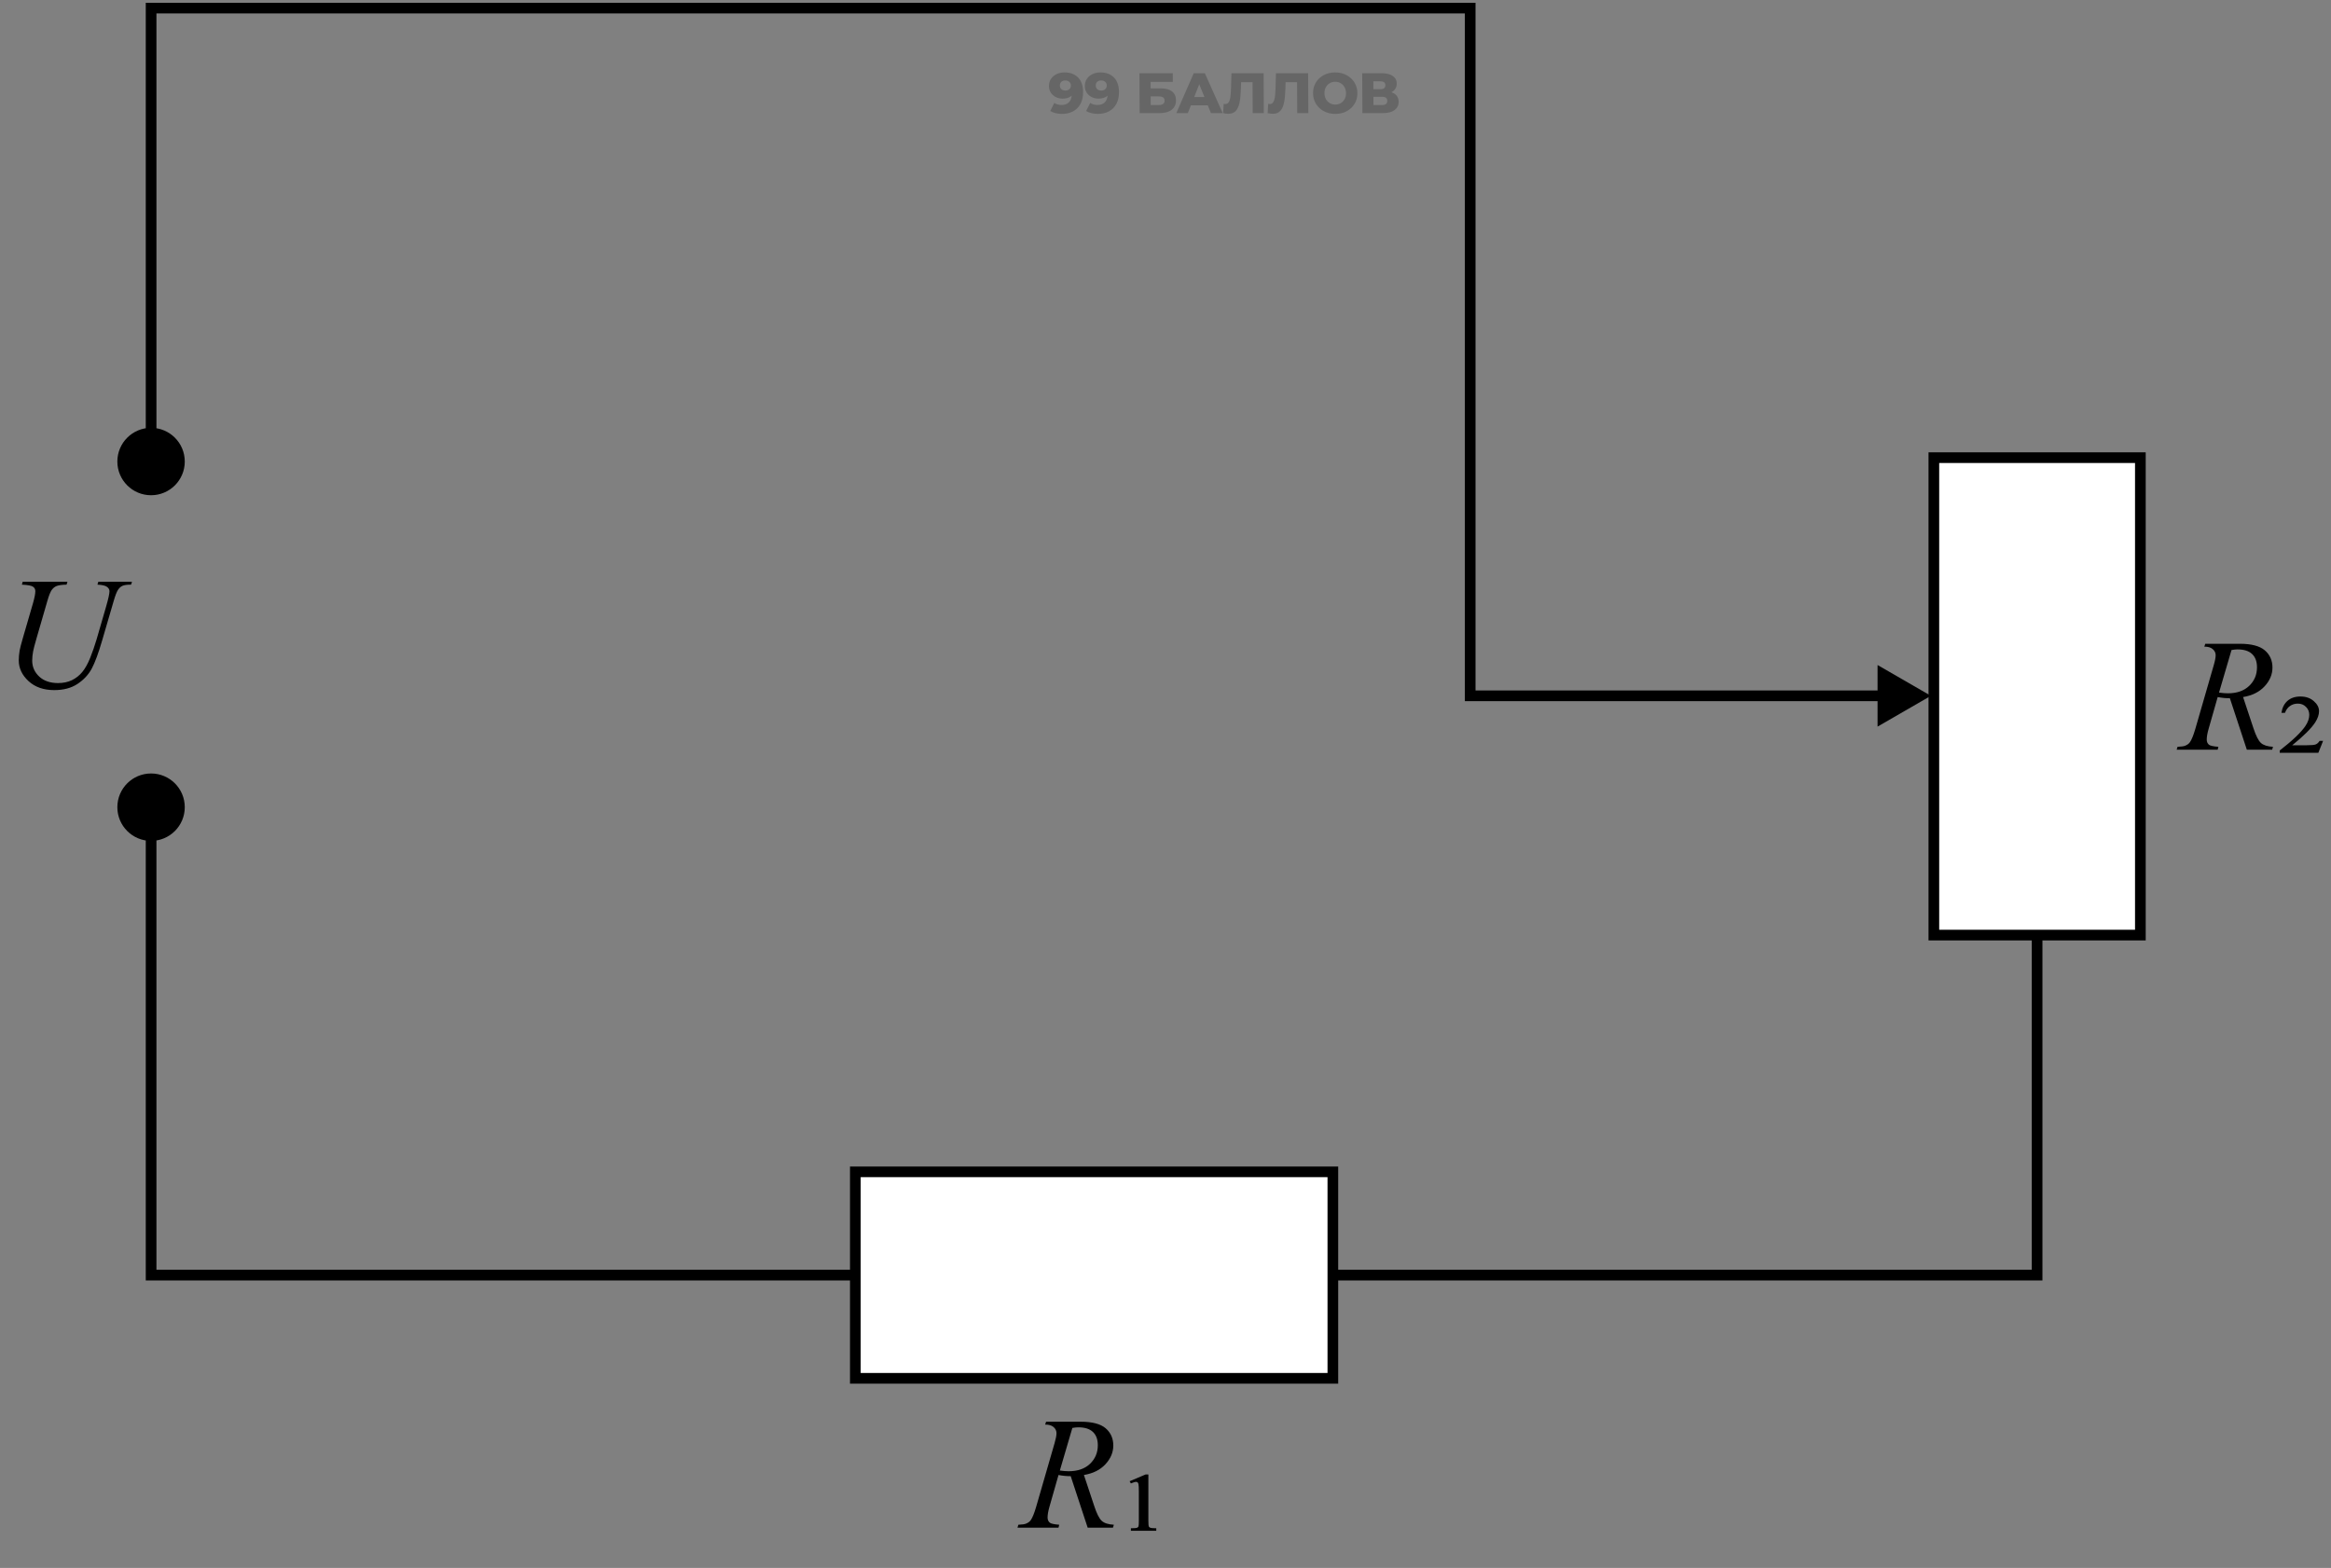 <svg width="437" height="294" viewBox="0 0 437 294" fill="none" xmlns="http://www.w3.org/2000/svg">
<rect x="0" y="0" width="437" height="294" fill="#808080" stroke="none"/>
<rect x="362.547" y="85.815" width="38.715" height="89.522" fill="white" stroke="black" stroke-width="2"/>
<path d="M199.563 13.58C200.639 13.58 201.488 13.897 202.111 14.531C202.734 15.165 203.048 16.077 203.054 17.267C203.058 18.121 202.894 18.859 202.562 19.479C202.237 20.091 201.773 20.558 201.169 20.879C200.572 21.199 199.878 21.36 199.087 21.36C198.667 21.36 198.264 21.31 197.879 21.21C197.493 21.117 197.165 20.985 196.894 20.814L197.656 19.297C198.02 19.553 198.481 19.682 199.036 19.682C199.571 19.682 200.001 19.536 200.327 19.244C200.661 18.944 200.855 18.513 200.909 17.95C200.483 18.314 199.925 18.495 199.234 18.495C198.764 18.495 198.332 18.399 197.939 18.207C197.547 18.007 197.232 17.73 196.995 17.373C196.765 17.01 196.649 16.597 196.647 16.134C196.645 15.628 196.771 15.183 197.026 14.798C197.287 14.406 197.639 14.107 198.079 13.9C198.527 13.687 199.022 13.58 199.563 13.58ZM199.729 16.978C200.035 16.978 200.284 16.892 200.476 16.721C200.667 16.543 200.762 16.312 200.761 16.027C200.76 15.749 200.663 15.525 200.469 15.354C200.283 15.175 200.03 15.086 199.709 15.086C199.41 15.086 199.165 15.172 198.973 15.343C198.789 15.514 198.697 15.745 198.699 16.038C198.7 16.323 198.794 16.55 198.98 16.721C199.173 16.892 199.423 16.978 199.729 16.978ZM206.29 13.58C207.366 13.58 208.215 13.897 208.838 14.531C209.46 15.165 209.775 16.077 209.78 17.267C209.784 18.121 209.62 18.859 209.288 19.479C208.963 20.091 208.499 20.558 207.895 20.879C207.298 21.199 206.604 21.36 205.813 21.36C205.393 21.36 204.99 21.31 204.605 21.21C204.22 21.117 203.891 20.985 203.62 20.814L204.382 19.297C204.747 19.553 205.207 19.682 205.763 19.682C206.297 19.682 206.727 19.536 207.054 19.244C207.387 18.944 207.581 18.513 207.635 17.95C207.21 18.314 206.651 18.495 205.96 18.495C205.49 18.495 205.058 18.399 204.666 18.207C204.273 18.007 203.958 17.73 203.721 17.373C203.492 17.01 203.376 16.597 203.374 16.134C203.371 15.628 203.497 15.183 203.752 14.798C204.014 14.406 204.365 14.107 204.806 13.9C205.254 13.687 205.748 13.58 206.29 13.58ZM206.455 16.978C206.762 16.978 207.011 16.892 207.202 16.721C207.394 16.543 207.489 16.312 207.487 16.027C207.486 15.749 207.389 15.525 207.196 15.354C207.01 15.175 206.756 15.086 206.436 15.086C206.137 15.086 205.891 15.172 205.7 15.343C205.515 15.514 205.424 15.745 205.425 16.038C205.426 16.323 205.52 16.55 205.706 16.721C205.899 16.892 206.149 16.978 206.455 16.978ZM213.615 13.729H219.867L219.875 15.364H215.707L215.713 16.572H217.647C218.552 16.572 219.247 16.764 219.734 17.149C220.22 17.534 220.465 18.086 220.468 18.805C220.472 19.561 220.204 20.152 219.664 20.579C219.125 21 218.367 21.21 217.391 21.21H213.651L213.615 13.729ZM217.245 19.692C217.601 19.692 217.871 19.621 218.056 19.479C218.241 19.336 218.332 19.133 218.331 18.869C218.329 18.342 217.964 18.079 217.237 18.079H215.72L215.727 19.692H217.245ZM226.429 19.756H223.266L222.685 21.21H220.526L223.794 13.729H225.877L229.225 21.21H227.024L226.429 19.756ZM225.802 18.196L224.829 15.802L223.879 18.196H225.802ZM236.896 13.729L236.931 21.21H234.847L234.82 15.407H232.672L232.635 16.625C232.604 17.694 232.519 18.563 232.38 19.233C232.248 19.902 232.015 20.423 231.682 20.793C231.349 21.156 230.876 21.338 230.263 21.338C229.978 21.338 229.657 21.295 229.301 21.21L229.41 19.479C229.503 19.5 229.599 19.511 229.699 19.511C229.977 19.511 230.19 19.4 230.338 19.179C230.487 18.959 230.592 18.652 230.655 18.26C230.717 17.861 230.757 17.345 230.776 16.711L230.868 13.729L236.896 13.729ZM245.24 13.729L245.275 21.21L243.191 21.21L243.164 15.407H241.016L240.979 16.625C240.948 17.694 240.863 18.563 240.724 19.233C240.592 19.902 240.359 20.423 240.026 20.793C239.693 21.156 239.22 21.338 238.607 21.338C238.322 21.338 238.001 21.295 237.645 21.21L237.754 19.479C237.847 19.5 237.943 19.511 238.043 19.511C238.321 19.511 238.534 19.4 238.682 19.179C238.831 18.959 238.936 18.652 238.999 18.26C239.061 17.861 239.101 17.345 239.12 16.711L239.212 13.729H245.24ZM250.338 21.36C249.547 21.36 248.834 21.192 248.199 20.857C247.57 20.522 247.073 20.059 246.707 19.468C246.348 18.877 246.166 18.21 246.163 17.47C246.159 16.729 246.334 16.062 246.688 15.471C247.048 14.88 247.541 14.417 248.167 14.082C248.799 13.747 249.511 13.58 250.302 13.58C251.093 13.58 251.802 13.747 252.431 14.082C253.066 14.417 253.564 14.88 253.923 15.471C254.289 16.062 254.474 16.729 254.477 17.47C254.481 18.21 254.302 18.877 253.942 19.468C253.588 20.059 253.095 20.522 252.463 20.857C251.837 21.192 251.129 21.36 250.338 21.36ZM250.33 19.607C250.708 19.607 251.049 19.518 251.355 19.34C251.66 19.162 251.901 18.912 252.078 18.592C252.254 18.264 252.342 17.89 252.34 17.47C252.338 17.049 252.247 16.679 252.067 16.358C251.888 16.03 251.644 15.777 251.337 15.599C251.03 15.421 250.688 15.332 250.31 15.332C249.932 15.332 249.591 15.421 249.285 15.599C248.98 15.777 248.739 16.03 248.562 16.358C248.386 16.679 248.298 17.049 248.3 17.47C248.302 17.89 248.393 18.264 248.573 18.592C248.752 18.912 248.996 19.162 249.303 19.34C249.61 19.518 249.952 19.607 250.33 19.607ZM260.844 17.299C261.287 17.441 261.623 17.662 261.852 17.961C262.088 18.26 262.208 18.631 262.21 19.073C262.213 19.735 261.955 20.259 261.437 20.643C260.926 21.021 260.196 21.21 259.249 21.21H255.412L255.377 13.729L259.011 13.729C259.908 13.729 260.604 13.9 261.097 14.242C261.597 14.577 261.849 15.054 261.852 15.674C261.854 16.038 261.766 16.358 261.589 16.636C261.42 16.914 261.171 17.135 260.844 17.299ZM257.475 16.721H258.822C259.42 16.721 259.718 16.476 259.716 15.984C259.714 15.492 259.413 15.247 258.815 15.247H257.468L257.475 16.721ZM259.156 19.692C259.769 19.692 260.074 19.432 260.072 18.912C260.069 18.406 259.762 18.154 259.149 18.154H257.482L257.489 19.692H259.156Z" fill="black" fill-opacity="0.2"/>
<path d="M421.221 140.576L418.042 130.923C417.3 130.933 416.538 130.859 415.757 130.703L414.043 136.709C413.818 137.49 413.706 138.149 413.706 138.687C413.706 139.097 413.848 139.419 414.131 139.653C414.346 139.829 414.932 139.956 415.889 140.034L415.757 140.576H408.066L408.228 140.034C408.95 140.005 409.438 139.932 409.692 139.814C410.093 139.648 410.386 139.424 410.571 139.141C410.884 138.682 411.211 137.871 411.553 136.709L415.024 124.712C415.259 123.911 415.376 123.291 415.376 122.852C415.376 122.402 415.19 122.021 414.819 121.709C414.458 121.396 413.936 121.245 413.252 121.255L413.428 120.713H419.902C422.07 120.713 423.633 121.123 424.59 121.943C425.547 122.764 426.025 123.843 426.025 125.181C426.025 126.46 425.532 127.632 424.546 128.696C423.569 129.751 422.227 130.42 420.518 130.703L422.451 136.519C422.92 137.944 423.389 138.872 423.857 139.302C424.326 139.731 425.083 139.976 426.128 140.034L425.967 140.576H421.221ZM416.006 129.868C416.631 129.956 417.188 130 417.676 130C419.355 130 420.684 129.536 421.66 128.608C422.637 127.671 423.125 126.509 423.125 125.122C423.125 124.038 422.817 123.208 422.202 122.632C421.597 122.056 420.684 121.768 419.463 121.768C419.15 121.768 418.779 121.807 418.35 121.885L416.006 129.868ZM435.518 138.921L434.624 141.162H427.388V140.723C429.8 138.848 431.401 137.319 432.192 136.138C432.681 135.415 432.925 134.717 432.925 134.043C432.925 133.447 432.72 132.949 432.31 132.549C431.909 132.139 431.401 131.934 430.786 131.934C430.229 131.934 429.741 132.08 429.321 132.373C428.901 132.656 428.584 133.086 428.369 133.662H427.71C427.847 132.715 428.223 131.968 428.838 131.421C429.463 130.874 430.269 130.601 431.255 130.601C432.29 130.601 433.13 130.889 433.774 131.465C434.429 132.031 434.756 132.661 434.756 133.354C434.756 133.999 434.521 134.692 434.053 135.435C433.32 136.567 431.88 138.003 429.731 139.741H432.471C433.311 139.741 433.867 139.688 434.141 139.58C434.424 139.463 434.663 139.243 434.858 138.921H435.518Z" fill="black"/>
<path d="M203.908 286.445L200.729 276.792C199.987 276.802 199.226 276.729 198.444 276.572L196.73 282.578C196.506 283.359 196.394 284.019 196.394 284.556C196.394 284.966 196.535 285.288 196.818 285.522C197.033 285.698 197.619 285.825 198.576 285.903L198.444 286.445H190.754L190.915 285.903C191.638 285.874 192.126 285.801 192.38 285.684C192.78 285.518 193.073 285.293 193.259 285.01C193.571 284.551 193.898 283.74 194.24 282.578L197.712 270.581C197.946 269.78 198.063 269.16 198.063 268.721C198.063 268.271 197.878 267.891 197.507 267.578C197.146 267.266 196.623 267.114 195.939 267.124L196.115 266.582H202.59C204.758 266.582 206.32 266.992 207.277 267.812C208.234 268.633 208.713 269.712 208.713 271.05C208.713 272.329 208.22 273.501 207.233 274.565C206.257 275.62 204.914 276.289 203.205 276.572L205.139 282.388C205.607 283.813 206.076 284.741 206.545 285.171C207.014 285.601 207.771 285.845 208.815 285.903L208.654 286.445H203.908ZM198.693 275.737C199.318 275.825 199.875 275.869 200.363 275.869C202.043 275.869 203.371 275.405 204.348 274.478C205.324 273.54 205.812 272.378 205.812 270.991C205.812 269.907 205.505 269.077 204.89 268.501C204.284 267.925 203.371 267.637 202.15 267.637C201.838 267.637 201.467 267.676 201.037 267.754L198.693 275.737ZM211.774 277.744L214.777 276.47H215.29V285.156C215.29 285.742 215.319 286.104 215.378 286.24C215.427 286.328 215.505 286.396 215.612 286.445C215.769 286.523 216.154 286.562 216.77 286.562V287.031H212.009V286.562C212.634 286.562 213.024 286.528 213.181 286.46C213.298 286.411 213.381 286.333 213.43 286.226C213.479 286.118 213.503 285.762 213.503 285.156V279.663C213.503 278.97 213.479 278.511 213.43 278.286C213.4 278.13 213.347 278.022 213.269 277.964C213.2 277.896 213.107 277.861 212.99 277.861C212.795 277.861 212.468 277.959 212.009 278.154L211.774 277.744Z" fill="black"/>
<path d="M4.25 109.083H12.644L12.482 109.625C11.623 109.645 11.008 109.728 10.637 109.874C10.275 110.011 9.963 110.26 9.699 110.621C9.445 110.982 9.177 111.651 8.894 112.628L6.857 119.659C6.496 120.909 6.281 121.729 6.213 122.12C6.096 122.745 6.037 123.326 6.037 123.863C6.037 125.045 6.477 126.046 7.355 126.866C8.234 127.677 9.411 128.082 10.886 128.082C11.852 128.082 12.717 127.901 13.479 127.54C14.24 127.169 14.89 126.656 15.427 126.002C15.974 125.338 16.472 124.444 16.921 123.321C17.37 122.188 17.766 121.046 18.107 119.894L19.865 113.829C20.305 112.315 20.524 111.329 20.524 110.87C20.524 110.548 20.373 110.274 20.07 110.05C19.777 109.815 19.177 109.674 18.269 109.625L18.43 109.083H24.743L24.582 109.625C23.84 109.625 23.303 109.698 22.971 109.845C22.648 109.981 22.365 110.235 22.121 110.606C21.877 110.968 21.604 111.676 21.301 112.73L19.148 120.099C18.454 122.491 17.8 124.259 17.185 125.401C16.569 126.534 15.676 127.486 14.504 128.258C13.342 129.02 11.896 129.4 10.168 129.4C8.176 129.4 6.569 128.839 5.349 127.716C4.128 126.583 3.518 125.289 3.518 123.834C3.518 123.258 3.571 122.643 3.679 121.988C3.757 121.559 3.947 120.816 4.25 119.762L6.213 113.009C6.486 112.032 6.623 111.314 6.623 110.855C6.623 110.494 6.481 110.216 6.198 110.021C5.925 109.815 5.227 109.684 4.104 109.625L4.25 109.083Z" fill="black"/>
<path d="M28.328 1.519V0.519H27.328V1.519H28.328ZM275.622 1.519H276.622V0.519H275.622V1.519ZM275.622 130.471H274.622V131.471H275.622V130.471ZM361.993 130.471L351.993 124.697V136.244L361.993 130.471ZM28.328 239.088H27.328V240.088H28.328V239.088ZM381.903 239.088V240.088H382.903V239.088H381.903ZM29.328 84.876V1.519H27.328V84.876H29.328ZM28.328 2.519H275.622V0.519H28.328V2.519ZM274.622 1.519V130.471H276.622V1.519H274.622ZM275.622 131.471H352.993V129.471H275.622V131.471ZM27.328 152.952V239.088H29.328V152.952H27.328ZM28.328 240.088H381.903V238.088H28.328V240.088ZM382.903 239.088V174.486H380.903V239.088H382.903Z" fill="black"/>
<circle cx="28.32" cy="86.541" r="6.32" fill="black"/>
<circle cx="28.32" cy="151.353" r="6.32" fill="black"/>
<rect x="249.875" y="219.73" width="38.715" height="89.522" transform="rotate(90 249.875 219.73)" fill="white" stroke="black" stroke-width="2"/>
</svg>
